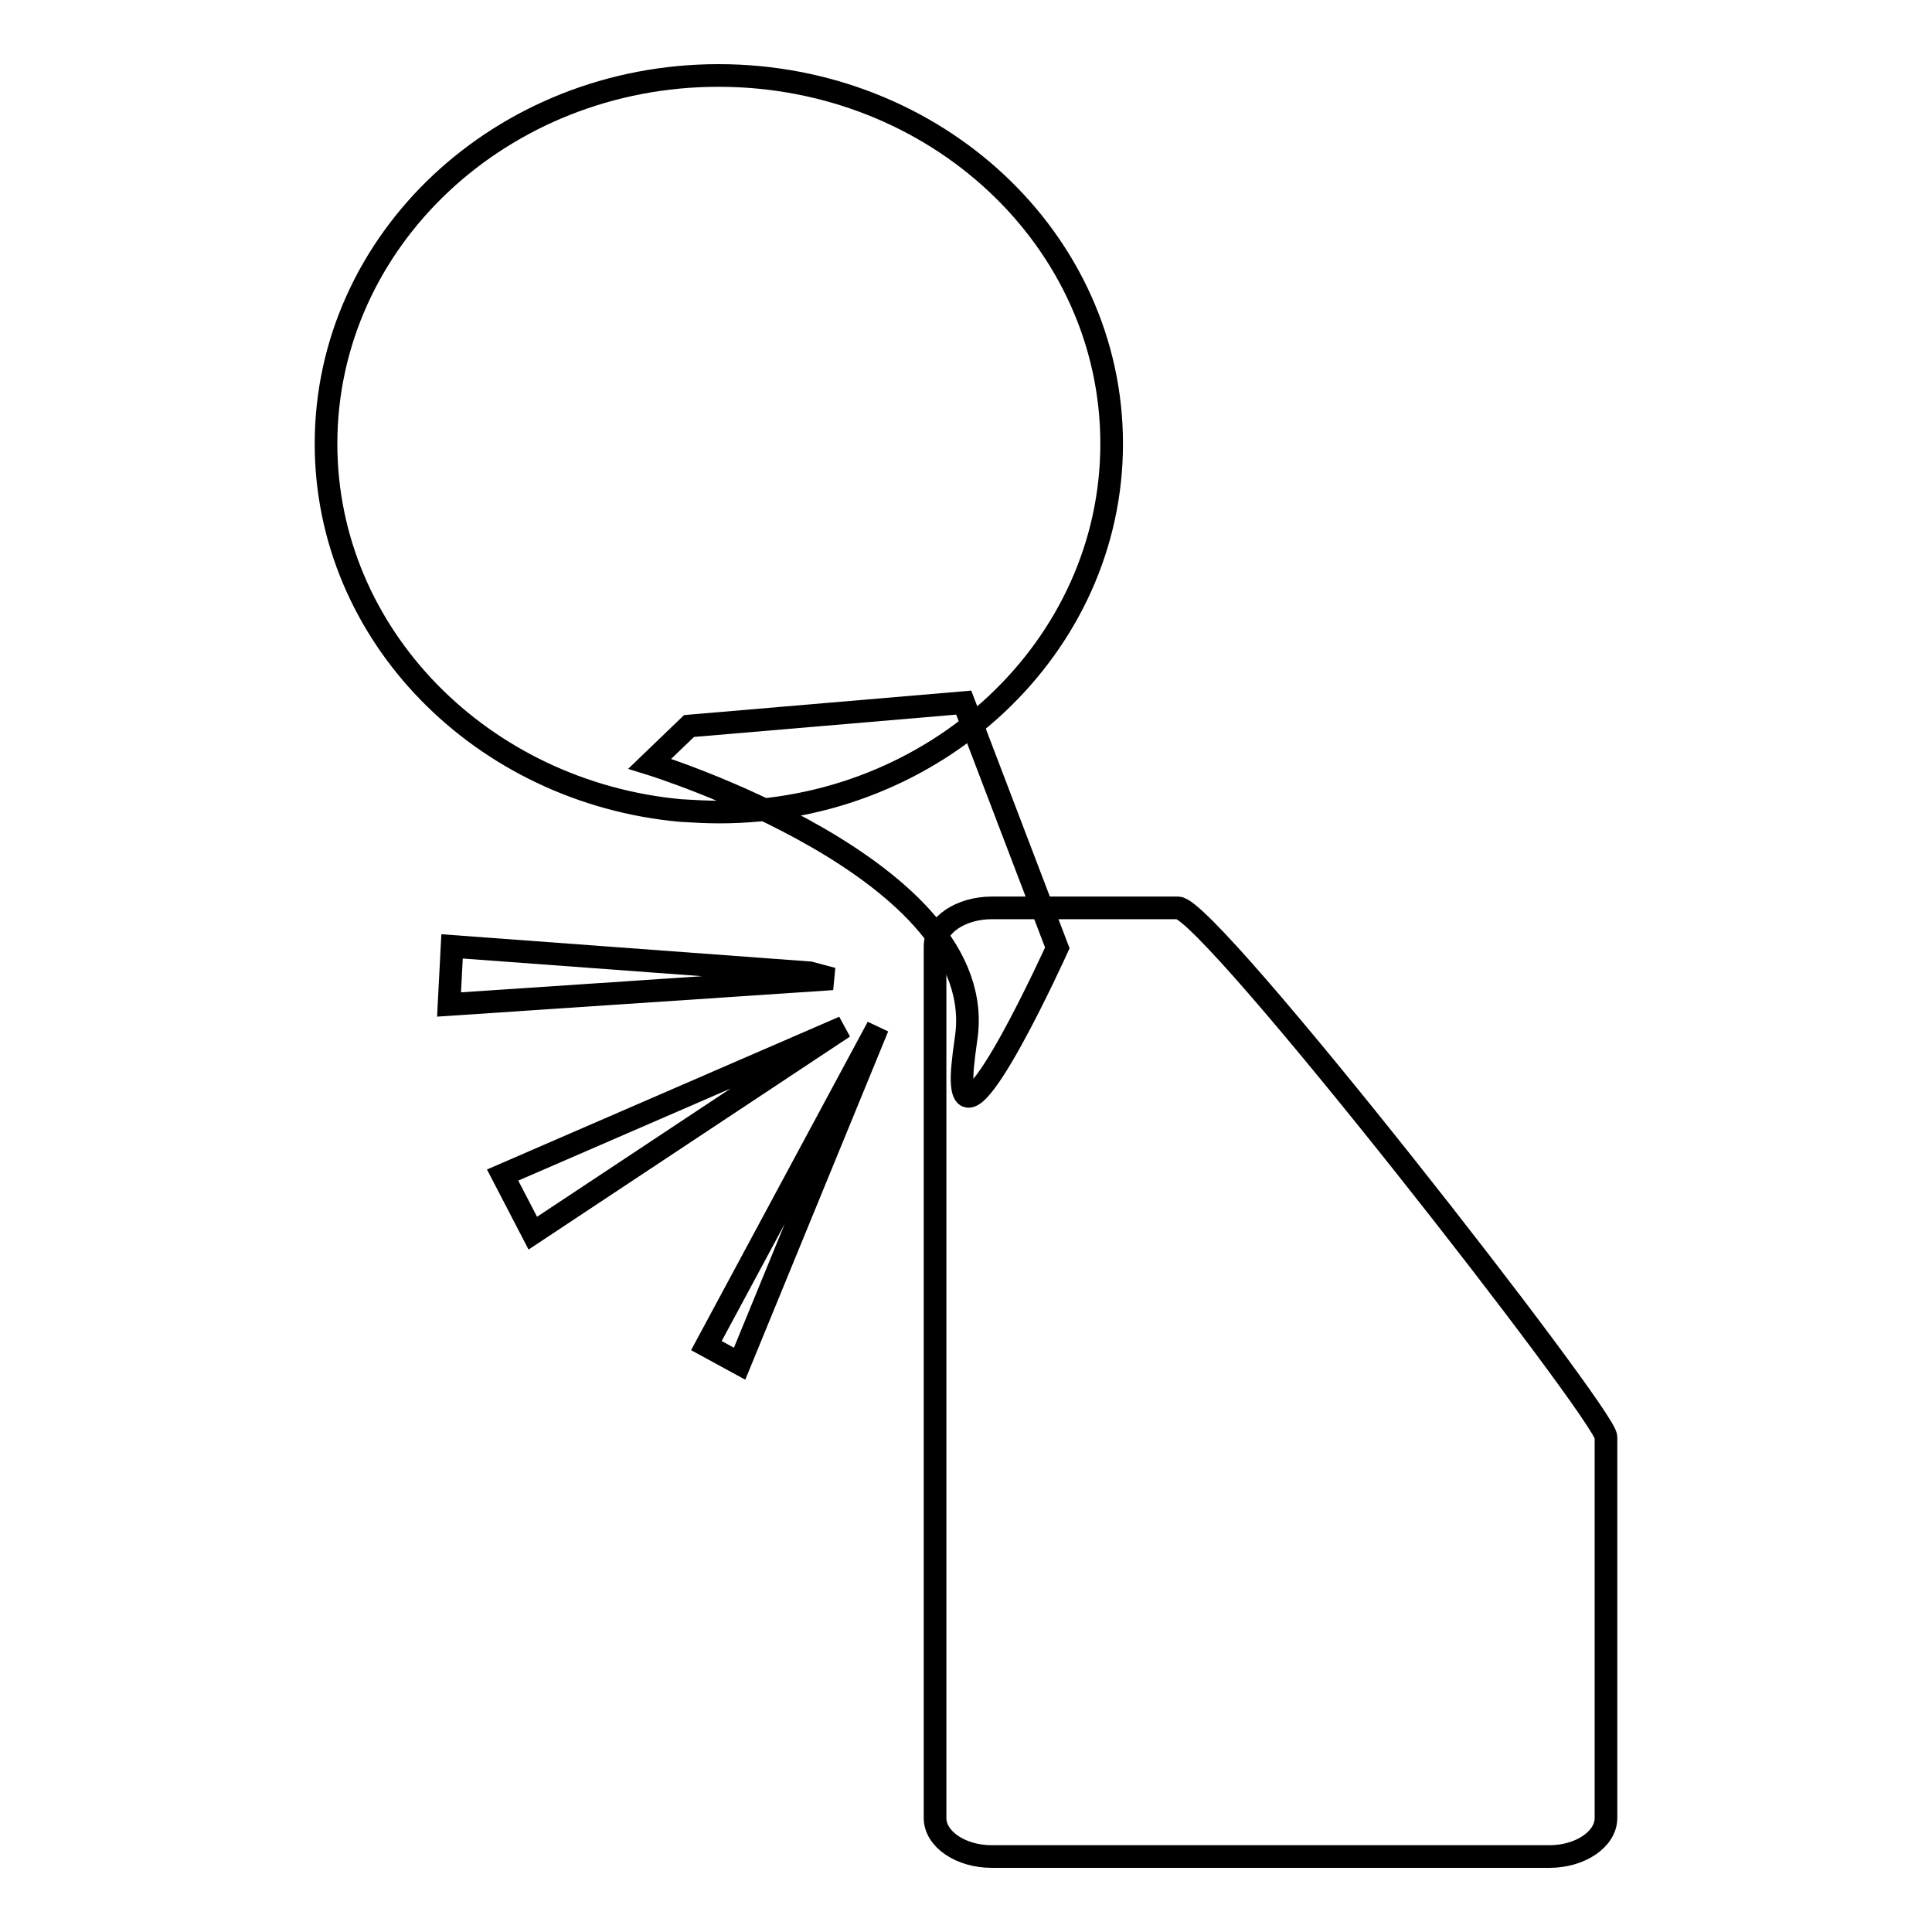 <?xml version="1.0" encoding="utf-8"?>
<!-- Svg Vector Icons : http://www.onlinewebfonts.com/icon -->
<!DOCTYPE svg PUBLIC "-//W3C//DTD SVG 1.1//EN" "http://www.w3.org/Graphics/SVG/1.1/DTD/svg11.dtd">
<svg version="1.1" xmlns="http://www.w3.org/2000/svg" xmlns:xlink="http://www.w3.org/1999/xlink" x="0px" y="0px" viewBox="0 0 256 256" enable-background="new 0 0 256 256" xml:space="preserve">
<g><g><path stroke-width="3" fill-opacity="0" stroke="#000000"  d="M147.3,58.8c0,26.9-23.3,48.8-52,48.8c-1.7,0-3.4-0.1-5.1-0.2c-26.3-2.4-47-23.2-47-48.6c0-27,23.3-48.8,52-48.8C124,10,147.3,31.8,147.3,58.8z"/><path stroke-width="3" fill-opacity="0" stroke="#000000"  d="M86.1,101.2c0,0,45.4,14,41.9,36.5c-0.4,2.8-0.6,4.7-0.5,5.9c0.6,8.5,12.6-18,12.6-18l-12.4-32.5l-36.4,3.1L86.1,101.2z"/><path stroke-width="3" fill-opacity="0" stroke="#000000"  d="M212.8,240.9c0,2.8-3.4,5.1-7.5,5.1h-73.9c-4.1,0-7.5-2.3-7.5-5.1V125.4c0-2.8,3.4-5.1,7.5-5.1h24.7c4.2,0,56.7,67.3,56.7,70.1V240.9z"/><path stroke-width="3" fill-opacity="0" stroke="#000000"  d="M116.3,136.1l-22.7,42.2l4.4,2.4L116.3,136.1z"/><path stroke-width="3" fill-opacity="0" stroke="#000000"  d="M111.8,136.1l-41.2,27.3l-4-7.7L111.8,136.1z"/><path stroke-width="3" fill-opacity="0" stroke="#000000"  d="M110.3,129.7l-50.8,3.4l0.4-7.7l47.4,3.5L110.3,129.7z"/></g></g>
</svg>